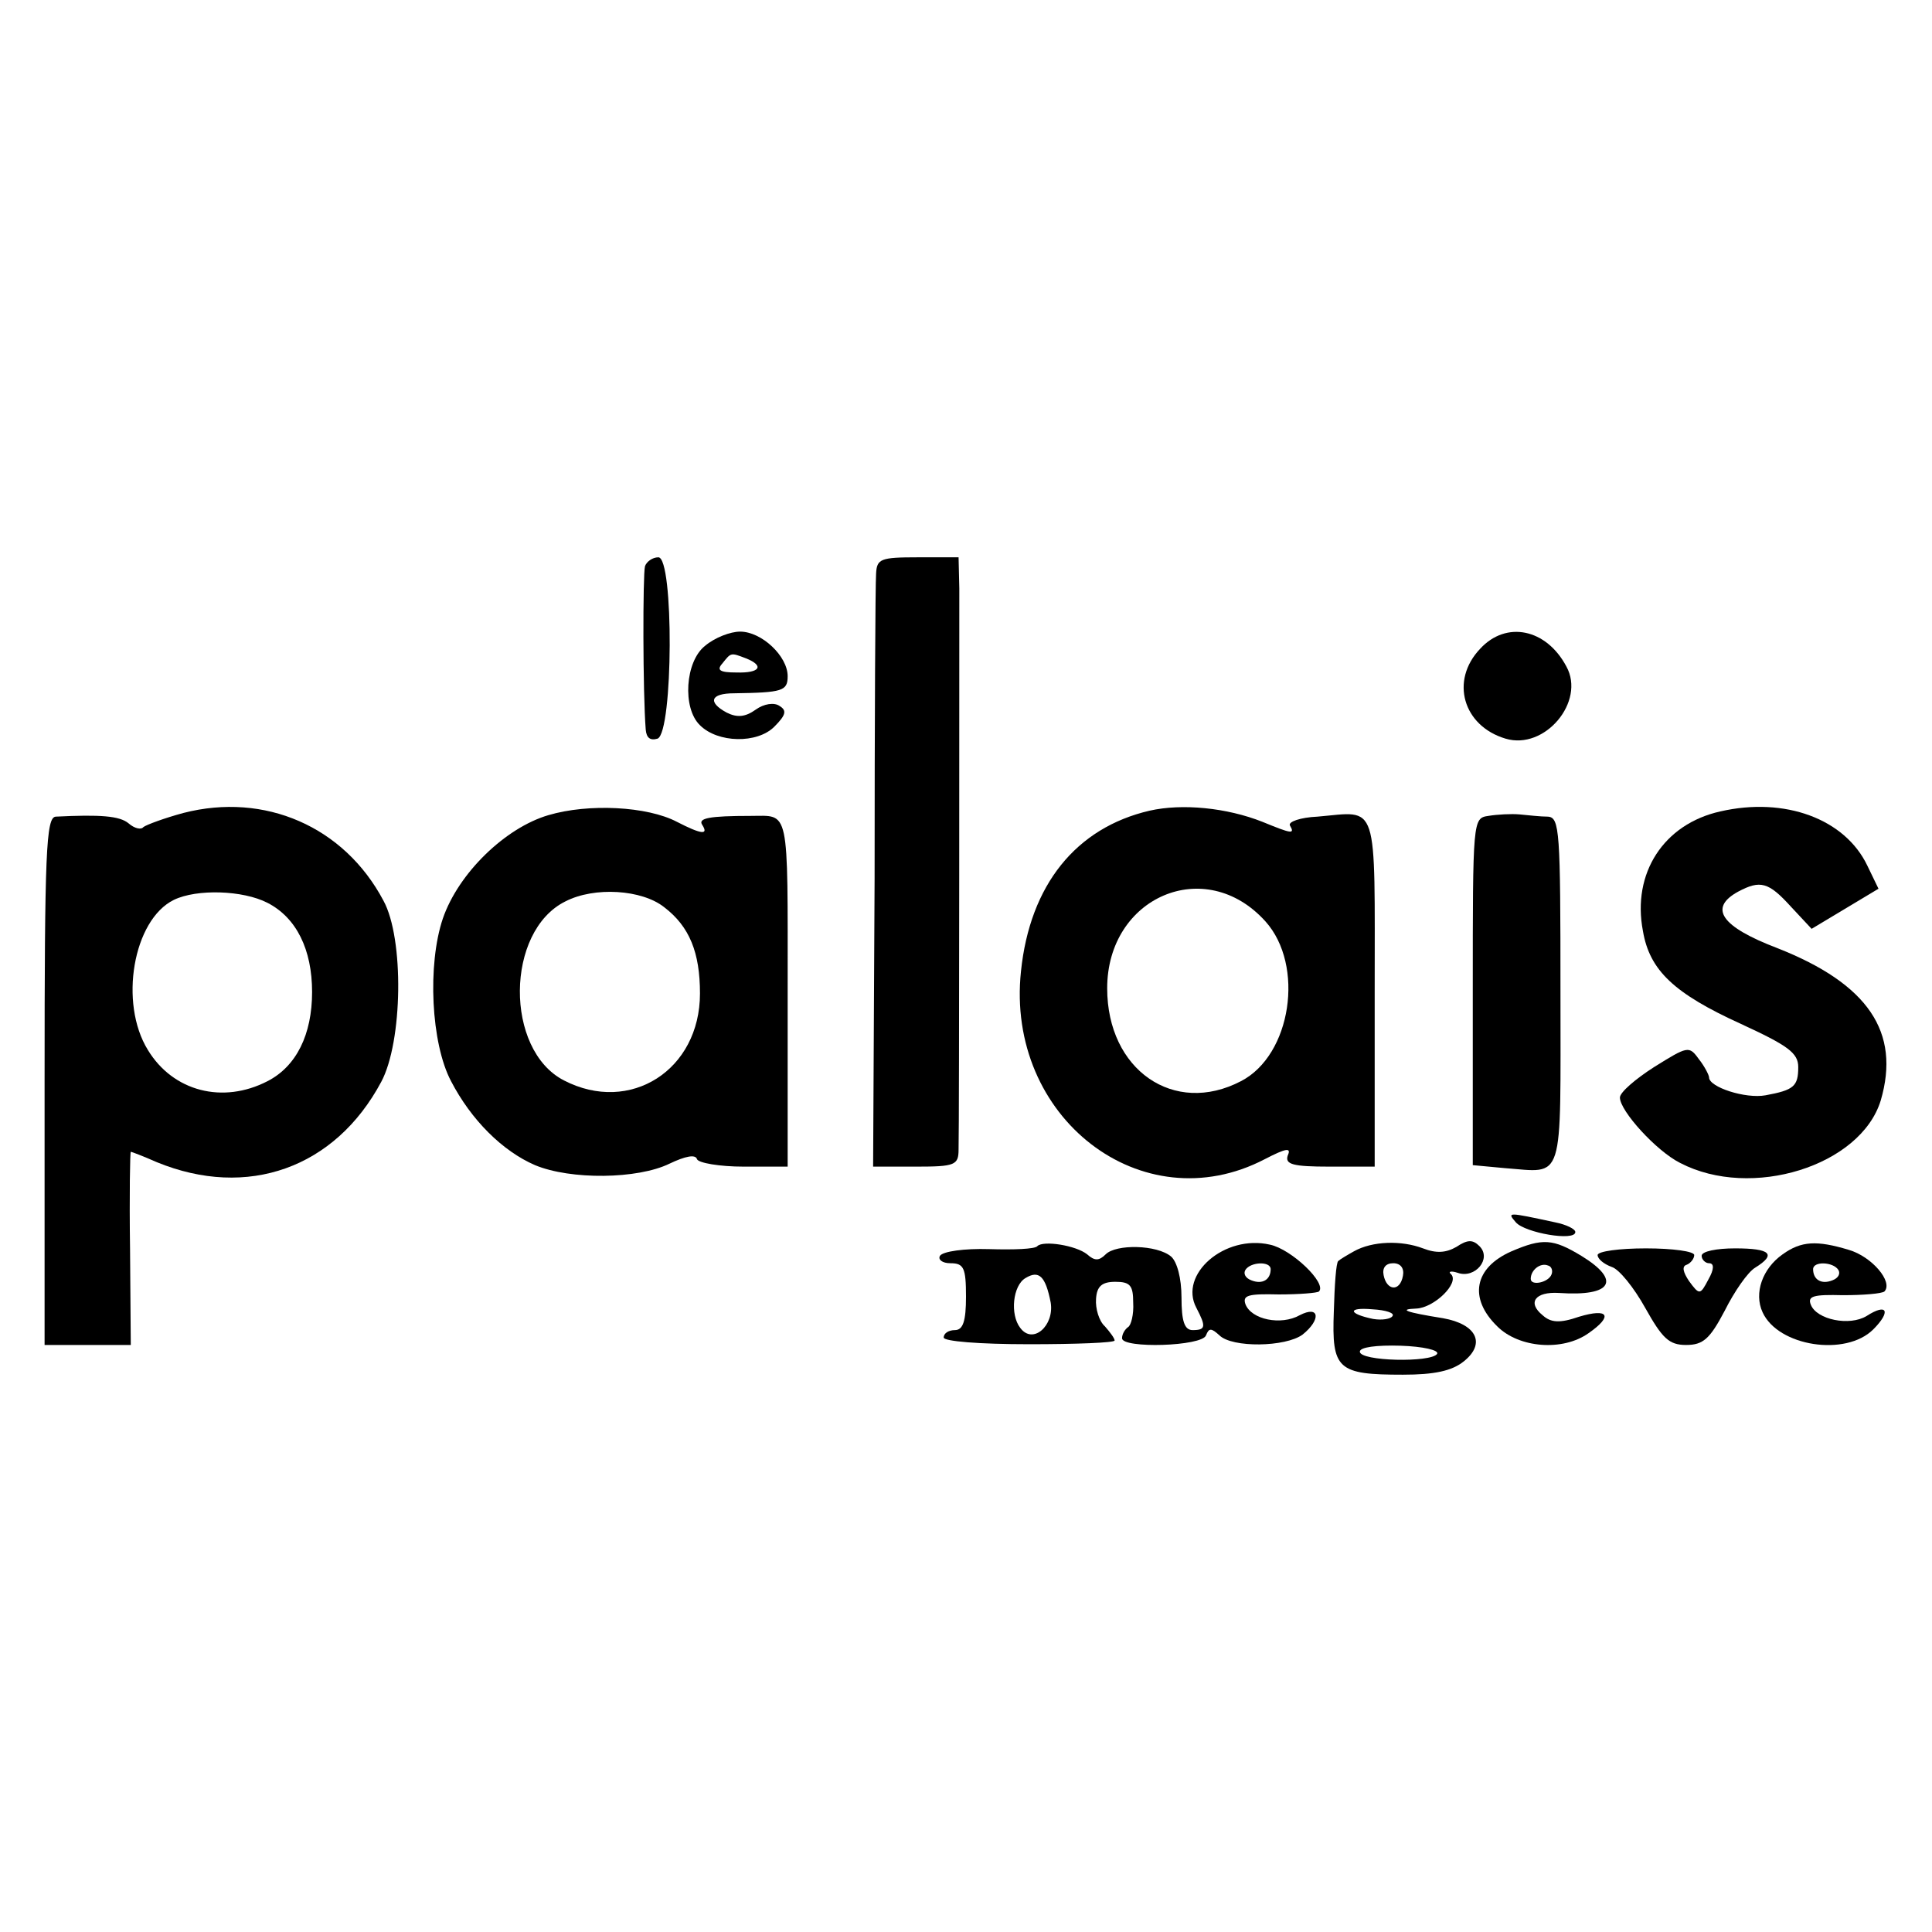 <?xml version="1.0" standalone="no"?>
<!DOCTYPE svg PUBLIC "-//W3C//DTD SVG 20010904//EN"
 "http://www.w3.org/TR/2001/REC-SVG-20010904/DTD/svg10.dtd">
<svg version="1.0" xmlns="http://www.w3.org/2000/svg"
 width="260pt" height="260pt" viewBox="0 0 260 260"
 preserveAspectRatio="xMidYMid meet">
<g transform="translate(0,260) scale(0.1,-0.1)"
fill="#000000" stroke="none">
<path d="M868 1838 c-3 -11 -3 -170 1 -220 1 -11 6 -15 16 -12 21 9 22 244 1
244 -8 0 -16 -6 -18 -12z"/>
<path d="M1179 1828 c-1 -13 -2 -197 -2 -410 l-2 -388 58 0 c52 0 57 2 57 23
1 30 1 700 1 755 l-1 42 -55 0 c-50 0 -55 -2 -56 -22z"/>
<path d="M949 1731 c-27 -21 -31 -84 -7 -107 24 -24 77 -25 100 -2 16 16 17
22 7 28 -7 5 -21 3 -32 -5 -14 -10 -25 -11 -39 -4 -26 14 -22 26 10 26 65 1
72 3 72 23 0 27 -35 60 -64 60 -13 0 -34 -8 -47 -19z m55 -17 c25 -10 19 -20
-13 -19 -22 0 -27 3 -19 12 12 15 11 15 32 7z"/>
<path d="M1992 1727 c-41 -43 -23 -104 34 -121 53 -16 108 50 82 97 -27 51
-81 62 -116 24z"/>
<path d="M247 1506 c-26 -7 -50 -16 -54 -19 -3 -4 -12 -2 -20 5 -12 10 -38 12
-98 9 -13 -1 -15 -47 -15 -356 l0 -355 58 0 58 0 -1 130 c-1 72 0 130 1 130 1
0 17 -6 35 -14 122 -50 240 -8 302 108 29 54 31 193 3 244 -53 100 -160 146
-269 118z m113 -121 c39 -20 60 -63 60 -120 0 -57 -21 -100 -60 -120 -60 -31
-127 -14 -161 42 -39 63 -20 175 35 202 31 15 93 13 126 -4z"/>
<path d="M738 1503 c-58 -17 -121 -78 -142 -139 -21 -62 -16 -168 11 -219 27
-52 69 -94 113 -113 48 -20 138 -19 181 2 21 10 35 13 37 6 2 -5 30 -10 63
-10 l59 0 0 235 c0 252 3 237 -50 237 -55 0 -71 -3 -65 -12 9 -14 -1 -13 -34
4 -40 21 -119 25 -173 9z m156 -124 c34 -26 48 -61 48 -116 0 -103 -94 -163
-183 -117 -80 41 -79 201 2 241 39 20 103 16 133 -8z"/>
<path d="M1547 1509 c-99 -23 -161 -100 -173 -216 -21 -197 163 -339 328 -253
29 15 36 16 31 5 -4 -12 7 -15 56 -15 l61 0 0 234 c0 263 6 244 -77 237 -23
-1 -40 -7 -37 -12 7 -12 2 -11 -37 5 -48 19 -108 25 -152 15z m156 -149 c53
-59 35 -180 -33 -215 -90 -47 -180 15 -180 125 0 123 132 180 213 90z"/>
<path d="M2315 1508 c-76 -17 -119 -83 -104 -161 9 -53 42 -84 132 -125 63
-29 77 -39 77 -58 0 -26 -6 -31 -44 -38 -27 -5 -76 11 -76 24 0 3 -6 15 -14
25 -13 18 -15 17 -60 -11 -25 -16 -46 -34 -46 -41 0 -18 49 -72 81 -88 96 -50
243 -4 270 84 27 92 -17 157 -139 205 -76 29 -93 54 -53 76 30 16 41 13 71
-20 l28 -30 45 27 45 27 -15 31 c-30 63 -111 93 -198 73z"/>
<path d="M2003 1502 c-21 -3 -21 -5 -21 -237 l0 -233 43 -4 c81 -6 75 -24 75
238 0 216 -1 234 -17 235 -10 0 -27 2 -38 3 -11 1 -30 0 -42 -2z"/>
<path d="M2040 955 c12 -14 80 -26 80 -13 0 4 -12 10 -27 13 -65 14 -65 14
-53 0z"/>
<path d="M1396 923 c-3 -4 -32 -5 -65 -4 -33 1 -62 -3 -66 -9 -3 -5 3 -10 14
-10 18 0 21 -6 21 -45 0 -33 -4 -45 -15 -45 -8 0 -15 -4 -15 -10 0 -5 47 -9
115 -9 63 0 115 2 115 5 0 3 -6 11 -13 19 -8 7 -13 24 -12 37 1 17 8 23 26 23
20 0 24 -5 24 -28 1 -16 -3 -31 -7 -33 -4 -3 -8 -9 -8 -15 0 -14 108 -11 113
4 4 10 7 10 18 0 17 -17 89 -16 112 1 25 20 23 40 -4 26 -25 -14 -65 -6 -73
15 -4 12 4 14 45 13 27 0 52 2 54 4 11 11 -37 57 -66 63 -61 14 -123 -40 -99
-85 13 -25 13 -30 -5 -30 -11 0 -15 12 -15 44 0 26 -6 48 -14 55 -19 16 -74
17 -88 3 -9 -9 -15 -9 -25 0 -15 12 -59 19 -67 11z m314 -31 c0 -14 -11 -21
-26 -15 -8 3 -11 9 -8 14 7 11 34 12 34 1z m-296 -45 c5 -31 -24 -57 -41 -34
-14 18 -10 57 7 67 18 11 27 3 34 -33z"/>
<path d="M1822 916 c-9 -5 -19 -11 -21 -13 -3 -2 -5 -33 -6 -68 -3 -78 5 -85
93 -85 42 0 66 5 82 18 30 24 17 50 -28 58 -50 8 -61 12 -36 13 24 1 58 34 47
46 -5 4 0 5 9 2 23 -8 46 19 29 36 -9 9 -16 9 -31 -1 -14 -8 -27 -9 -45 -2
-29 11 -68 10 -93 -4z m66 -33 c-4 -22 -22 -20 -26 1 -2 10 3 16 13 16 10 0
15 -7 13 -17z m-14 -54 c-2 -4 -14 -6 -26 -4 -34 7 -35 16 -1 13 18 -1 30 -5
27 -9z m60 -51 c-8 -12 -104 -10 -104 3 0 6 22 9 55 8 30 -1 52 -6 49 -11z"/>
<path d="M2034 916 c-50 -22 -58 -63 -19 -101 29 -29 88 -34 123 -9 33 23 27
34 -13 22 -26 -9 -38 -8 -49 2 -21 17 -10 32 22 30 72 -5 84 17 30 50 -38 23
-52 24 -94 6z m54 -31 c-4 -11 -28 -16 -28 -6 0 12 13 22 23 18 5 -1 7 -7 5
-12z"/>
<path d="M2399 912 c-27 -19 -39 -52 -27 -78 21 -46 112 -60 149 -23 24 24 19
36 -9 18 -23 -14 -67 -5 -75 15 -5 12 4 14 43 13 27 0 52 2 56 5 12 13 -17 47
-48 56 -43 13 -64 12 -89 -6z m75 -21 c3 -5 0 -11 -8 -14 -15 -6 -26 1 -26 15
0 11 27 10 34 -1z"/>
<path d="M2150 911 c0 -5 8 -12 19 -16 10 -3 30 -28 45 -55 23 -41 32 -50 55
-50 23 0 32 8 52 46 13 26 31 52 41 58 29 18 21 26 -27 26 -25 0 -45 -4 -45
-10 0 -5 5 -10 10 -10 7 0 7 -8 -1 -22 -11 -21 -12 -21 -26 -2 -8 12 -10 20
-3 22 5 2 10 8 10 13 0 5 -29 9 -65 9 -36 0 -65 -4 -65 -9z"/>
</g>
</svg>
